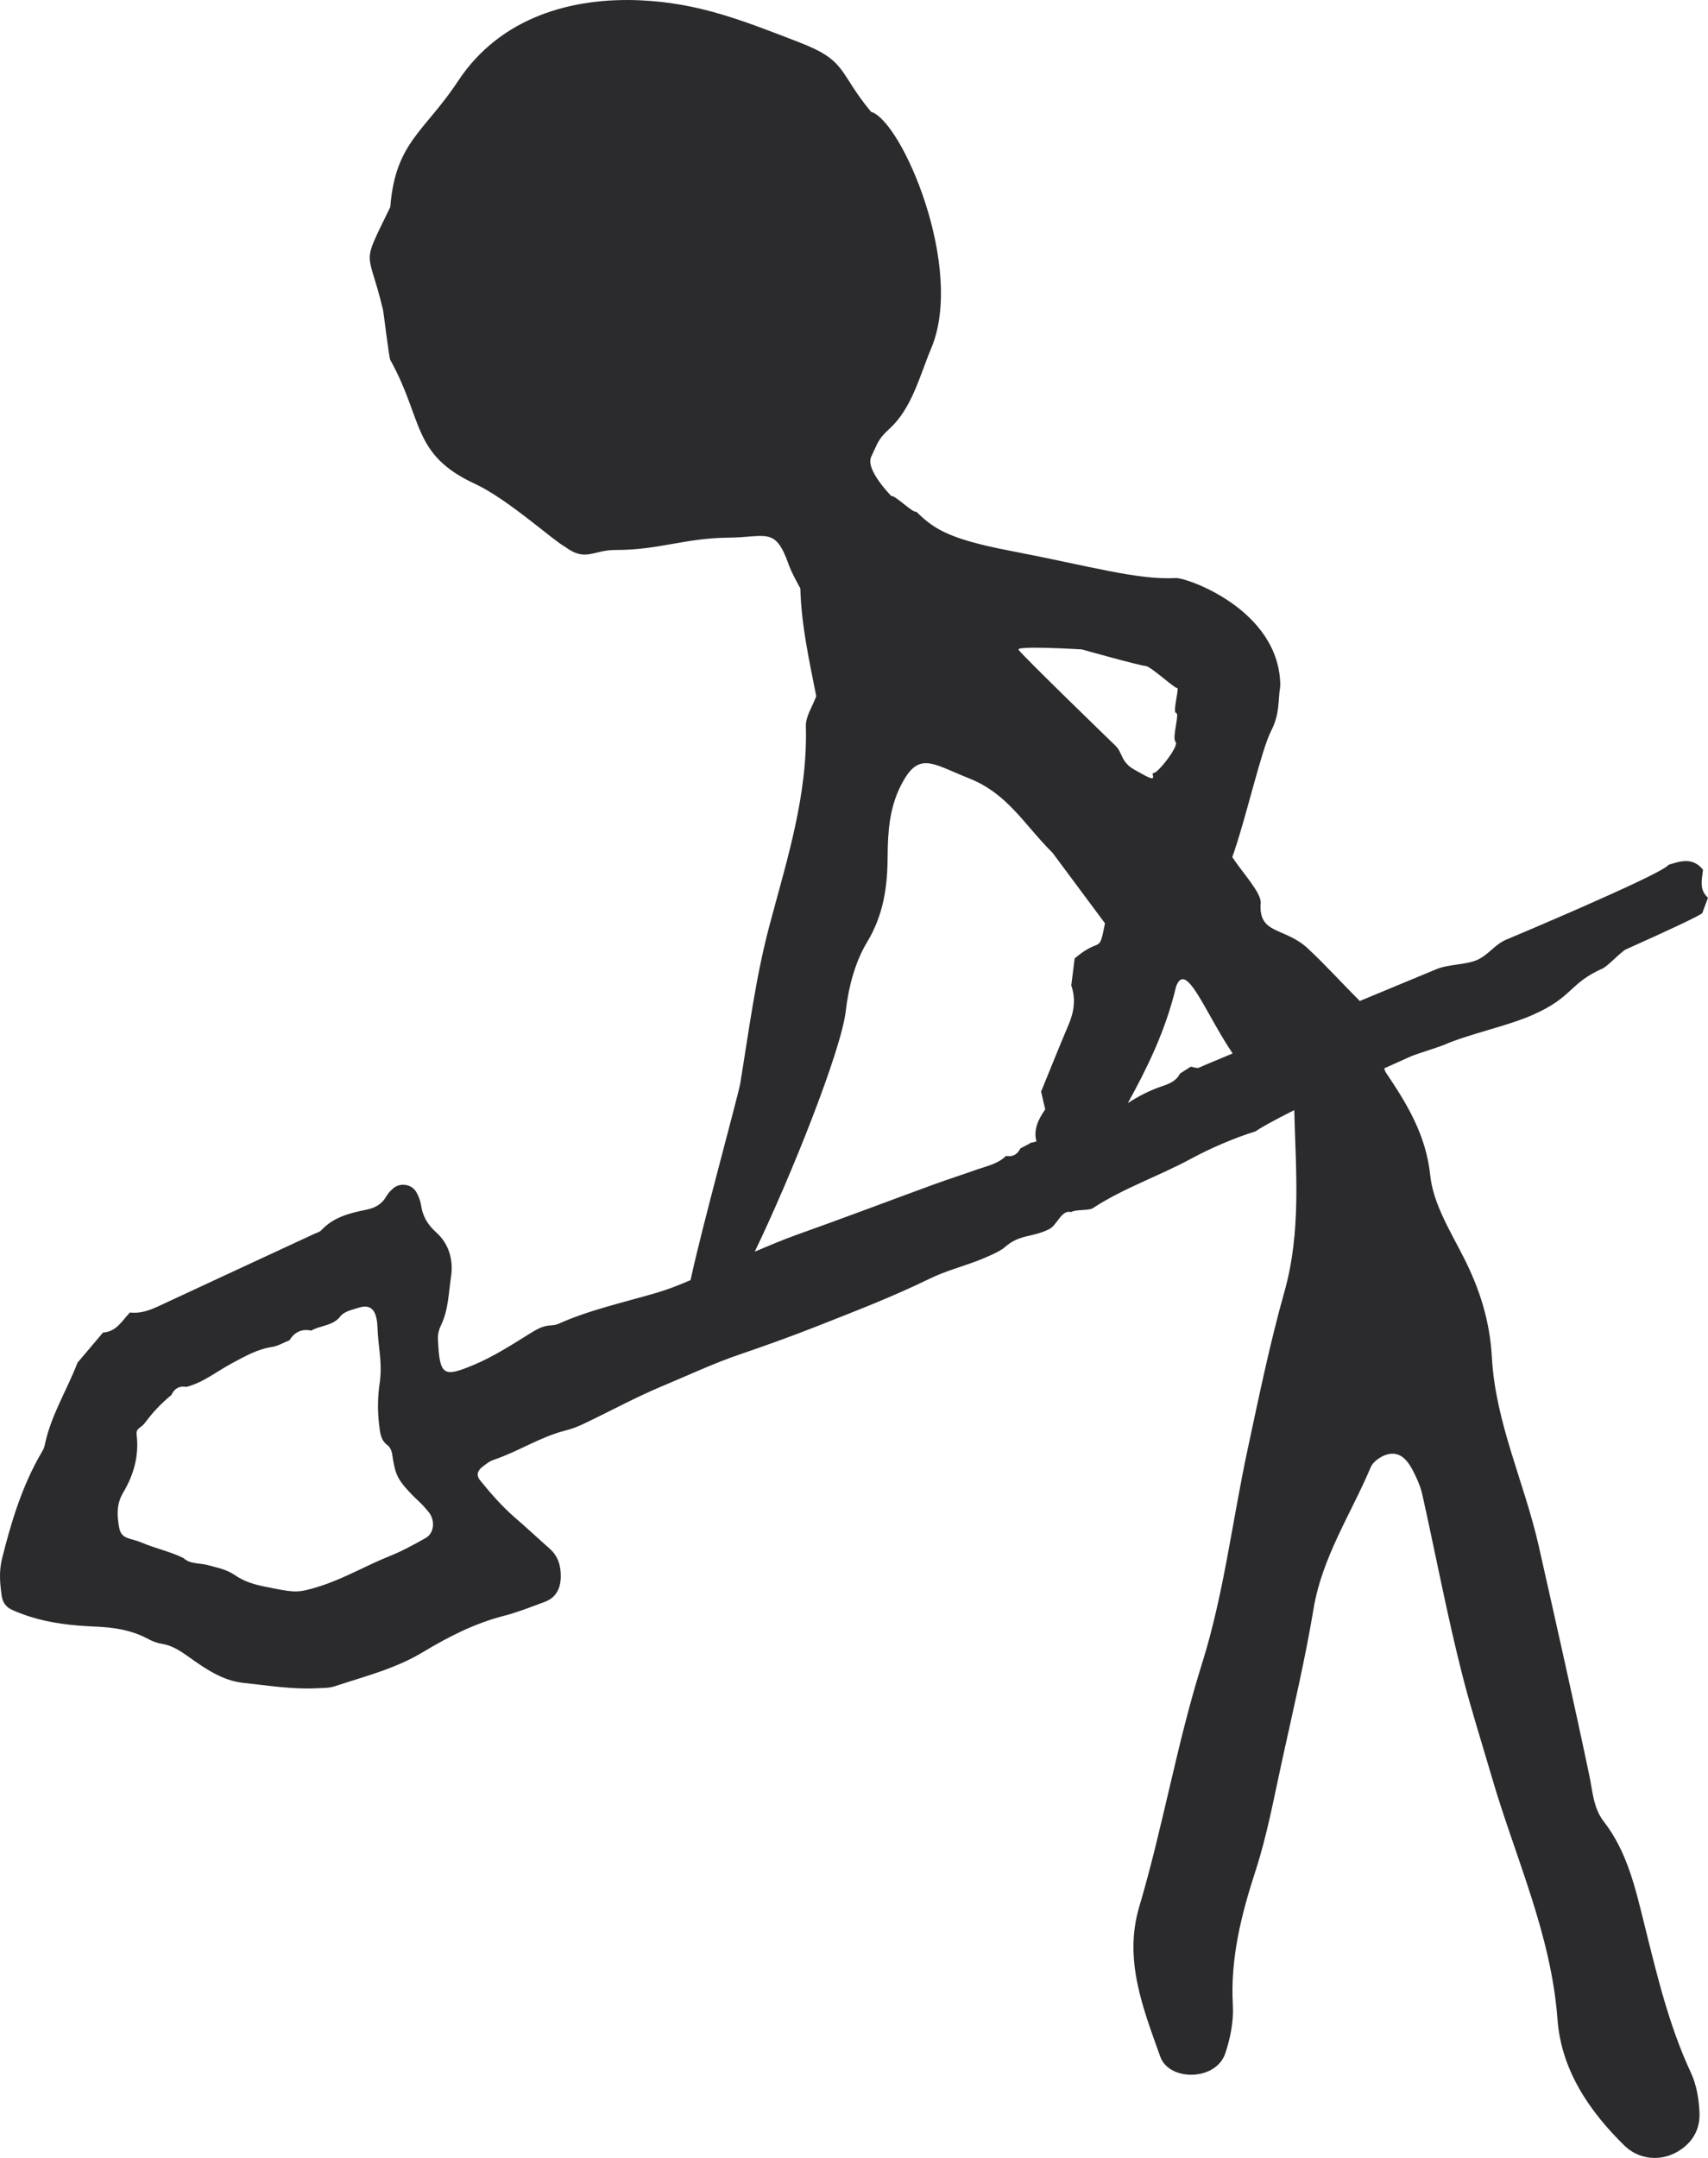 <?xml version="1.0" encoding="UTF-8"?>
<svg width="38px" height="48px" viewBox="0 0 38 48" version="1.1" xmlns="http://www.w3.org/2000/svg" xmlns:xlink="http://www.w3.org/1999/xlink">
    <!-- Generator: Sketch 61 (89581) - https://sketch.com -->
    <title>identifiers / skills / service</title>
    <desc>Created with Sketch.</desc>
    <g id="identifiers-/-skills-/-service" stroke="none" stroke-width="1" fill="none" fill-rule="evenodd">
        <path d="M26.492,23.727 C26.413,23.778 26.333,23.828 26.253,23.879 C26.17,24.049 26.011,24.108 25.849,24.163 C25.579,24.255 25.33,24.383 25.093,24.536 C25.486,23.82 25.922,22.972 26.166,21.943 C26.387,21.347 26.808,22.519 27.424,23.433 C27.016,23.603 26.735,23.719 26.678,23.748 C26.629,23.769 26.556,23.735 26.492,23.727 L26.492,23.727 Z M22.701,25.546 C22.634,25.681 22.53,25.738 22.382,25.712 C22.207,25.885 21.971,25.934 21.75,26.009 C21.43,26.124 21.104,26.227 20.782,26.344 C19.763,26.717 18.747,27.103 17.723,27.467 C17.409,27.578 17.102,27.713 16.793,27.84 C17.622,26.117 18.719,23.349 18.817,22.488 C18.877,21.961 19.023,21.399 19.293,20.953 C19.659,20.346 19.744,19.723 19.748,19.056 C19.752,18.512 19.786,17.979 20.041,17.476 C20.435,16.693 20.732,16.984 21.555,17.311 C22.426,17.656 22.781,18.339 23.418,18.97 L24.584,20.538 C24.442,21.257 24.507,20.814 23.909,21.319 C23.885,21.52 23.859,21.719 23.834,21.921 C23.938,22.218 23.896,22.503 23.776,22.789 C23.564,23.284 23.368,23.781 23.163,24.28 C23.192,24.414 23.223,24.546 23.255,24.677 C23.088,24.911 22.989,25.149 23.06,25.39 C23.021,25.394 22.99,25.417 22.948,25.414 C22.867,25.46 22.784,25.502 22.701,25.546 L22.701,25.546 Z M24.067,14.445 C24.067,14.445 25.374,14.811 25.486,14.813 C25.598,14.816 26.133,15.316 26.188,15.303 C26.245,15.287 26.081,15.857 26.166,15.859 C26.252,15.861 26.068,16.418 26.154,16.501 C26.244,16.583 25.761,17.198 25.67,17.193 C25.579,17.19 25.796,17.425 25.452,17.239 C25.109,17.054 25.122,17.049 25.037,16.951 C24.956,16.854 24.923,16.691 24.829,16.599 C24.733,16.506 22.712,14.549 22.66,14.451 C22.607,14.357 24.067,14.445 24.067,14.445 L24.067,14.445 Z M9.468,34.212 C9.205,34.361 8.937,34.507 8.657,34.618 C8.13,34.83 7.641,35.121 7.093,35.291 C6.644,35.432 6.556,35.42 6.126,35.339 C5.802,35.273 5.526,35.237 5.236,35.043 C5.022,34.899 4.866,34.883 4.627,34.814 C4.456,34.766 4.22,34.794 4.083,34.657 C3.778,34.507 3.472,34.449 3.157,34.315 C2.892,34.202 2.7,34.247 2.651,33.979 C2.602,33.706 2.589,33.454 2.741,33.2 C2.973,32.81 3.097,32.381 3.04,31.917 C3.02,31.762 3.136,31.77 3.223,31.651 C3.396,31.42 3.589,31.211 3.812,31.031 C3.879,30.886 3.988,30.822 4.147,30.85 C4.529,30.75 4.831,30.498 5.173,30.317 C5.454,30.168 5.724,30.011 6.048,29.962 C6.182,29.942 6.309,29.864 6.441,29.812 C6.553,29.628 6.714,29.553 6.925,29.597 C7.125,29.483 7.382,29.493 7.55,29.308 C7.652,29.163 7.82,29.143 7.969,29.091 C8.143,29.038 8.381,29.009 8.398,29.524 C8.415,29.988 8.514,30.31 8.446,30.774 C8.402,31.077 8.398,31.378 8.434,31.683 C8.457,31.866 8.462,32.03 8.626,32.151 C8.676,32.188 8.714,32.27 8.724,32.337 C8.785,32.756 8.826,32.882 9.091,33.168 C9.309,33.405 9.333,33.385 9.537,33.634 C9.681,33.808 9.67,34.099 9.468,34.212 L9.468,34.212 Z M32.111,23.248 C32.68,22.998 33.519,22.831 34.098,22.576 C35.008,22.174 34.903,21.878 35.654,21.543 C35.776,21.487 36.064,21.169 36.177,21.116 C37.129,20.69 37.79,20.381 37.872,20.312 C37.914,20.198 37.956,20.083 38,19.969 C37.798,19.79 37.865,19.565 37.889,19.347 C37.668,19.068 37.397,19.148 37.124,19.236 C37.055,19.329 36.439,19.625 35.537,20.026 C35.36,20.106 35.169,20.189 34.971,20.276 C34.521,20.472 34.025,20.686 33.503,20.905 C33.251,21.013 33.114,21.245 32.854,21.357 C32.597,21.464 32.217,21.448 31.958,21.558 C31.38,21.798 30.802,22.038 30.25,22.267 C30.242,22.261 30.242,22.254 30.235,22.246 C29.85,21.865 29.489,21.46 29.092,21.093 C28.572,20.613 27.993,20.797 28.048,20.083 C28.065,19.861 27.64,19.408 27.416,19.065 C27.715,18.233 28.058,16.689 28.279,16.261 C28.484,15.859 28.43,15.565 28.484,15.261 C28.481,13.562 26.393,12.846 26.166,12.858 C25.291,12.902 24.309,12.604 22.447,12.246 C21.039,11.975 20.753,11.734 20.384,11.381 C20.311,11.419 19.904,11.002 19.831,11.036 C19.828,11.028 19.246,10.448 19.383,10.16 C19.537,9.838 19.529,9.776 19.792,9.534 C20.288,9.083 20.462,8.357 20.719,7.744 C21.472,5.956 20.065,2.689 19.379,2.487 C18.631,1.583 18.862,1.355 17.758,0.932 C16.498,0.446 15.542,0.066 14.247,0.007 C12.752,-0.06 11.143,0.363 10.193,1.8 C9.444,2.936 8.797,3.159 8.683,4.605 C8.015,5.983 8.187,5.488 8.52,6.886 C8.535,6.943 8.654,7.955 8.683,8.006 C9.424,9.336 9.154,10.111 10.572,10.765 C11.291,11.097 12.315,12.029 12.572,12.163 C13.035,12.508 13.182,12.231 13.707,12.233 C14.645,12.236 15.253,11.968 16.193,11.96 C17.048,11.953 17.245,11.708 17.542,12.544 C17.609,12.733 17.711,12.91 17.806,13.088 C17.827,13.9 18.004,14.693 18.16,15.486 C18.079,15.71 17.923,15.934 17.929,16.156 C17.971,17.69 17.511,19.115 17.124,20.569 C16.815,21.723 16.663,22.921 16.469,24.101 C16.428,24.35 15.594,27.382 15.364,28.474 C15.115,28.582 14.863,28.682 14.599,28.759 C13.868,28.973 13.118,29.136 12.418,29.449 C12.362,29.475 12.294,29.478 12.231,29.483 C12.053,29.496 11.917,29.584 11.767,29.677 C11.372,29.923 10.972,30.178 10.545,30.358 C9.863,30.642 9.779,30.611 9.743,29.779 C9.738,29.677 9.769,29.563 9.815,29.471 C9.977,29.133 9.98,28.76 10.034,28.402 C10.091,28.03 9.99,27.665 9.702,27.41 C9.512,27.238 9.406,27.057 9.369,26.815 C9.353,26.71 9.315,26.607 9.262,26.516 C9.164,26.344 8.915,26.3 8.759,26.424 C8.694,26.477 8.633,26.544 8.592,26.616 C8.486,26.797 8.333,26.874 8.129,26.913 C7.774,26.985 7.42,27.075 7.155,27.359 C7.116,27.404 7.046,27.422 6.987,27.448 C5.828,27.986 4.667,28.523 3.508,29.063 C3.311,29.153 3.113,29.221 2.89,29.195 C2.716,29.377 2.589,29.625 2.292,29.64 C2.103,29.864 1.913,30.088 1.724,30.312 C1.487,30.93 1.124,31.497 0.993,32.157 C0.98,32.218 0.944,32.277 0.911,32.332 C0.489,33.063 0.248,33.858 0.045,34.67 C-0.025,34.953 -0.002,35.221 0.038,35.497 C0.058,35.636 0.129,35.742 0.25,35.8 C0.383,35.863 0.525,35.914 0.664,35.96 C1.136,36.11 1.622,36.159 2.111,36.181 C2.519,36.197 2.918,36.254 3.287,36.452 C3.38,36.501 3.482,36.545 3.586,36.561 C3.827,36.597 4.014,36.723 4.209,36.862 C4.573,37.122 4.955,37.384 5.412,37.433 C5.96,37.49 6.508,37.583 7.062,37.552 C7.189,37.546 7.322,37.55 7.441,37.511 C8.107,37.289 8.792,37.121 9.406,36.751 C9.971,36.411 10.559,36.109 11.208,35.943 C11.517,35.863 11.814,35.744 12.115,35.633 C12.367,35.541 12.471,35.34 12.476,35.08 C12.481,34.835 12.421,34.616 12.227,34.446 C11.97,34.22 11.723,33.985 11.463,33.763 C11.171,33.509 10.919,33.222 10.676,32.921 C10.595,32.819 10.623,32.718 10.717,32.641 C10.8,32.576 10.888,32.502 10.985,32.471 C11.531,32.288 12.019,31.961 12.583,31.819 C12.726,31.783 12.868,31.729 13.003,31.662 C13.578,31.389 14.141,31.08 14.728,30.835 C15.313,30.591 15.885,30.32 16.487,30.117 C17.012,29.939 17.658,29.705 18.17,29.503 C19.043,29.158 19.843,28.852 20.683,28.443 C21.026,28.276 21.356,28.19 21.716,28.056 C21.855,28.005 22.238,27.847 22.345,27.75 C22.691,27.444 22.938,27.538 23.338,27.343 C23.525,27.252 23.611,26.9 23.832,26.962 C23.919,26.898 24.223,26.933 24.31,26.876 C25.003,26.423 25.775,26.166 26.499,25.774 C26.925,25.543 27.469,25.308 27.938,25.164 C27.995,25.115 28.307,24.937 28.795,24.693 C28.829,26.045 28.954,27.397 28.575,28.737 C28.25,29.892 28.008,31.072 27.756,32.247 C27.416,33.833 27.227,35.464 26.743,37.003 C26.182,38.788 25.875,40.63 25.345,42.417 C24.997,43.594 25.431,44.673 25.814,45.747 C25.915,46.032 26.24,46.167 26.561,46.148 C26.879,46.128 27.164,45.965 27.263,45.667 C27.374,45.332 27.448,44.959 27.429,44.609 C27.369,43.563 27.617,42.587 27.936,41.605 C28.195,40.807 28.346,39.973 28.526,39.153 C28.77,38.036 29.035,36.923 29.222,35.798 C29.412,34.639 30.056,33.679 30.498,32.633 C30.557,32.496 30.762,32.363 30.915,32.34 C31.183,32.298 31.339,32.519 31.448,32.738 C31.529,32.896 31.604,33.066 31.643,33.24 C31.944,34.588 32.199,35.947 32.54,37.282 C32.734,38.036 32.973,38.785 33.191,39.532 C33.711,41.314 34.511,43.019 34.651,44.915 C34.734,46.036 35.347,46.949 36.142,47.727 C36.455,48.034 36.925,48.082 37.303,47.872 C37.649,47.678 37.831,47.367 37.81,46.983 C37.797,46.689 37.745,46.375 37.623,46.112 C37.135,45.067 36.87,43.954 36.594,42.844 C36.389,42.025 36.213,41.201 35.678,40.513 C35.449,40.217 35.434,39.847 35.36,39.494 C35.002,37.791 34.617,36.091 34.235,34.392 C33.918,32.986 33.274,31.656 33.192,30.201 C33.149,29.391 32.923,28.674 32.562,27.966 C32.264,27.379 31.885,26.771 31.82,26.143 C31.726,25.242 31.302,24.553 30.835,23.859 C30.812,23.827 30.811,23.797 30.793,23.765 C30.988,23.678 31.183,23.59 31.402,23.492 C31.489,23.454 32.023,23.286 32.111,23.248 L32.111,23.248 Z" id="service" fill="#2B2B2E"></path>
    </g>
</svg>
